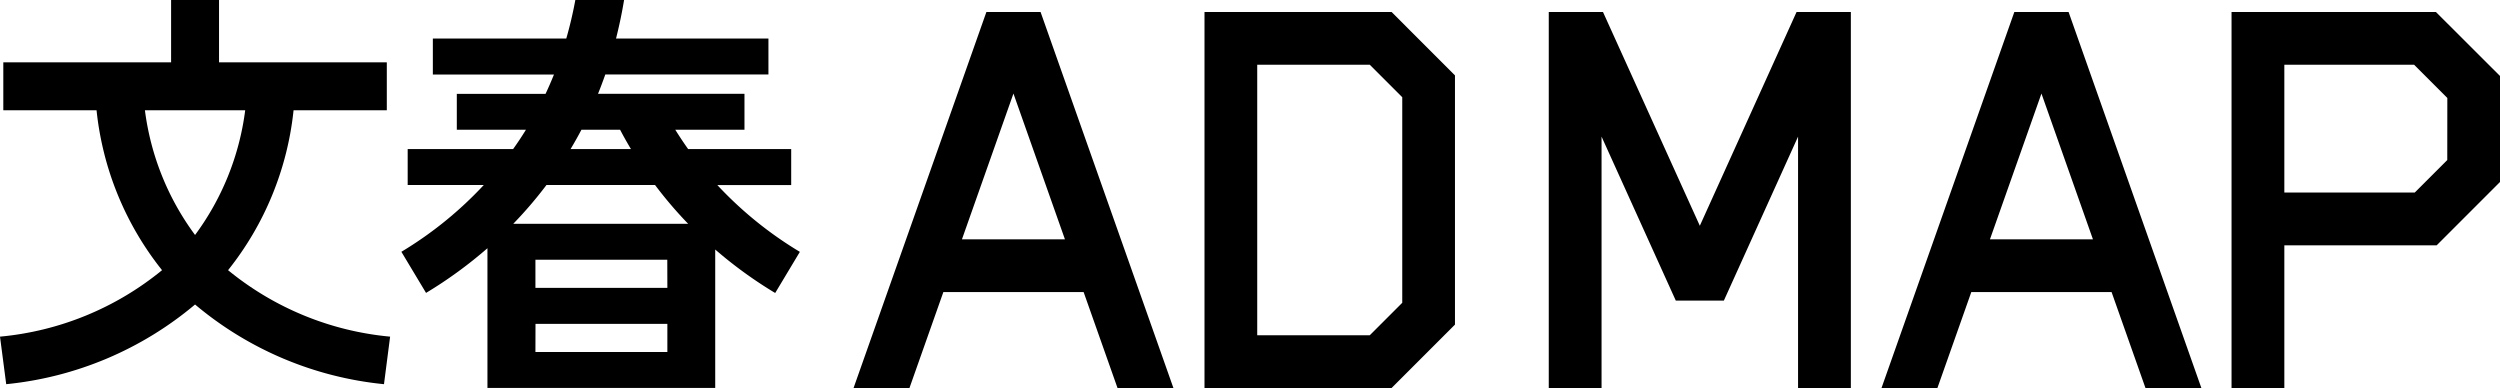 <svg xmlns="http://www.w3.org/2000/svg" width="161.003" height="24.986" viewBox="0 0 161.003 24.986">
  <g id="logo" transform="translate(-31 -107)">
    <path id="Path_926" data-name="Path 926" d="M25.124,21.68A19.254,19.254,0,0,1,14.688,17.4,19.8,19.8,0,0,0,18.906,7.1h6.005V4.014H14.106V0H11.019V4.014H.213V7.1H6.218a19.8,19.8,0,0,0,4.218,10.3A19.254,19.254,0,0,1,0,21.68l.4,3.062A22.3,22.3,0,0,0,12.562,19.61a22.3,22.3,0,0,0,12.167,5.132ZM15.791,7.1a17.145,17.145,0,0,1-3.229,8.033A17.148,17.148,0,0,1,9.333,7.1Z" transform="translate(31 107)"/>
    <path id="Path_927" data-name="Path 927" d="M218.515,2.174V26.388h12.049l4.082-4.082V6.257l-4.082-4.083ZM231.251,20.9l-2.093,2.093h-7.247V5.57h7.247l2.093,2.093Z" transform="translate(-109.944 105.598)"/>
    <path id="Path_928" data-name="Path 928" d="M280.971,2.174V26.389h3.4V10.2l4.782,10.563h3.094L297.026,10.2V26.389h3.4V2.174H296.93L290.7,15.942,284.463,2.174Z" transform="translate(-150.229 105.598)"/>
    <path id="Path_929" data-name="Path 929" d="M404.839,2.174V26.388h3.4V17.2h9.811l4.082-4.083V6.3L418,2.174Zm13.893,9.534L416.639,13.8h-8.4V5.57h8.355l2.142,2.142Z" transform="translate(-230.125 105.598)"/>
    <path id="Path_930" data-name="Path 930" d="M353.387,2.174h-3.493L341.34,26.388h3.6l2.182-6.176h9.034l2.182,6.176h3.6Zm-5.064,14.642,3.317-9.39,3.317,9.39Z" transform="translate(-189.168 105.598)"/>
    <path id="Path_931" data-name="Path 931" d="M166.889,2.174H163.4l-8.554,24.214h3.6l2.182-6.176h9.034l2.182,6.176h3.6Zm-5.064,14.642,3.317-9.39,3.317,9.39Z" transform="translate(-68.875 105.598)"/>
    <path id="Path_932" data-name="Path 932" d="M98.483,16.22a24.437,24.437,0,0,1-5.313-4.3h4.755V9.6H91.287q-.425-.6-.828-1.245h4.457V6.041H85.484q.246-.608.469-1.245H96.459V2.481H86.645c.2-.8.377-1.62.517-2.481H84.023c-.159.865-.355,1.691-.583,2.481H74.847V4.8h7.8q-.258.641-.542,1.245H76.39V8.356h4.453q-.4.648-.827,1.245h-6.79v2.315h4.9a24.439,24.439,0,0,1-5.306,4.3l1.589,2.647a27.869,27.869,0,0,0,3.954-2.878v9H93.032V16.069a27.614,27.614,0,0,0,3.862,2.8ZM84.412,8.356h2.494q.331.632.7,1.245H83.716q.359-.6.7-1.245m4.742,3.56a26.513,26.513,0,0,0,2.129,2.495H80.027a26.443,26.443,0,0,0,2.136-2.495Zm-7.7,8.94h8.492v1.814H81.453Zm8.492-2.316H81.453V16.726h8.492Z" transform="translate(-15.971 107)"/>
  </g>
</svg>
